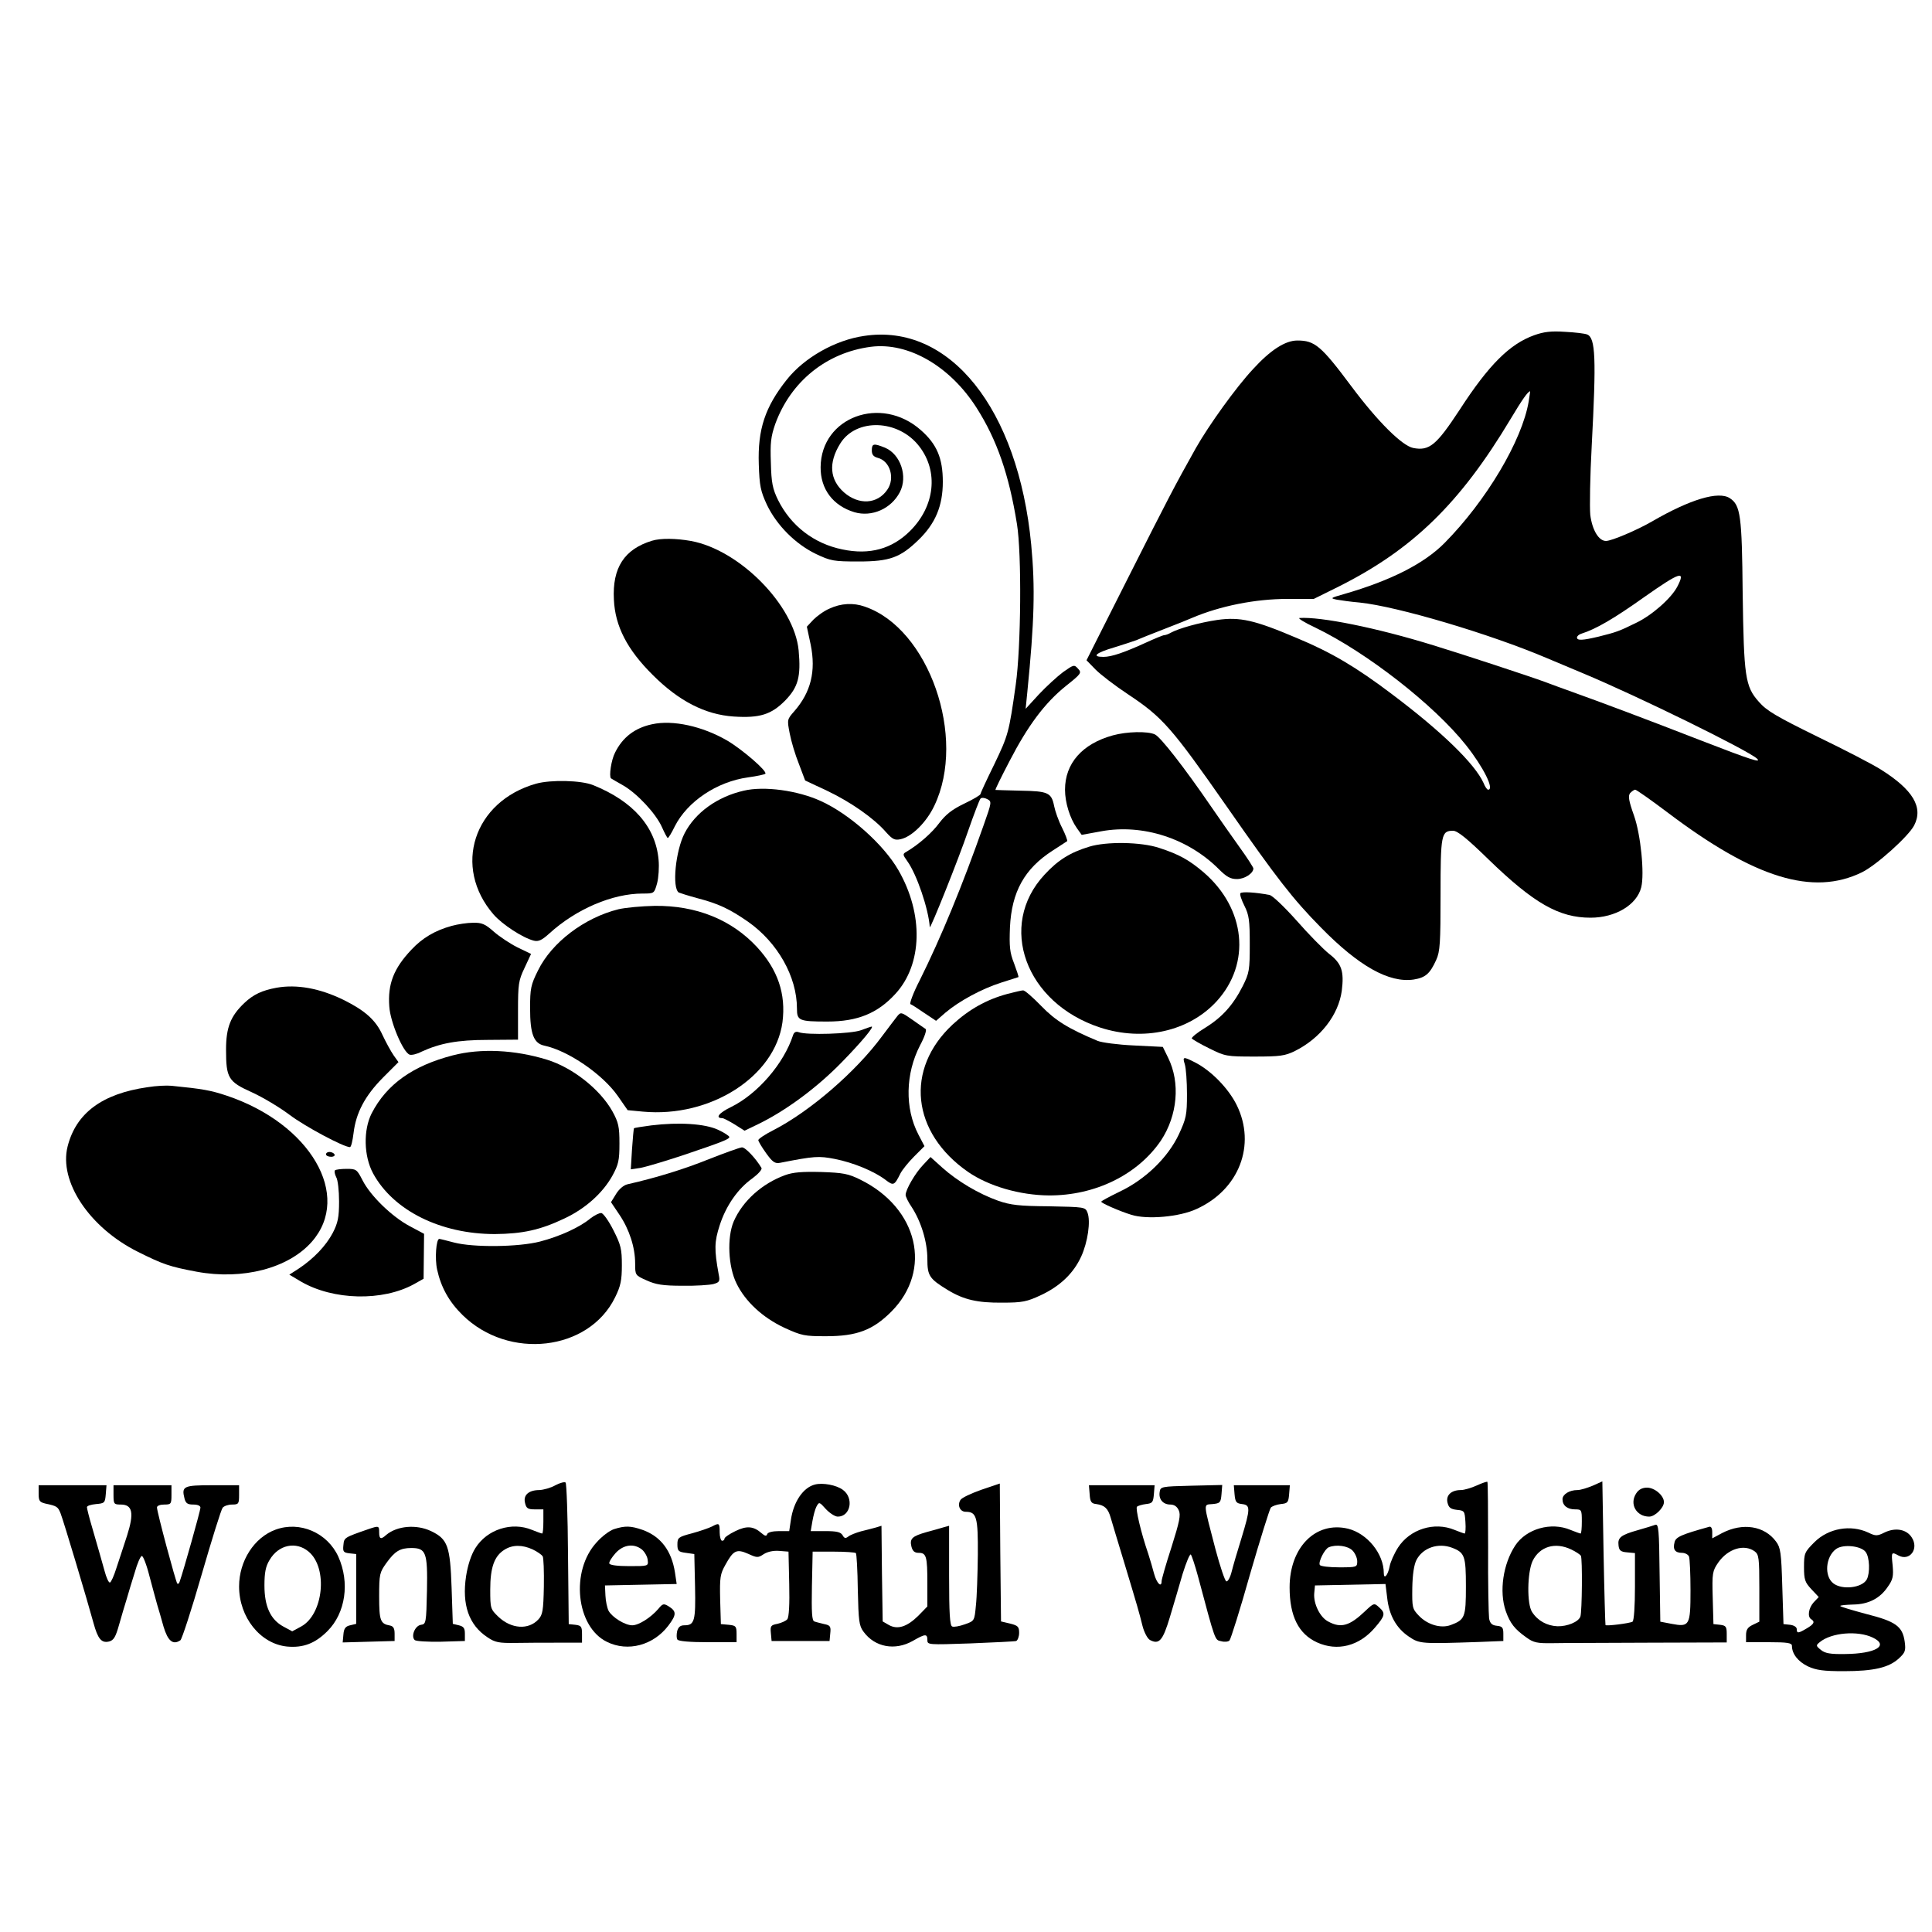 <?xml version="1.0" standalone="no"?>
<!DOCTYPE svg PUBLIC "-//W3C//DTD SVG 20010904//EN"
 "http://www.w3.org/TR/2001/REC-SVG-20010904/DTD/svg10.dtd">
<svg version="1.0" xmlns="http://www.w3.org/2000/svg"
 width="800pt" height="800pt" viewBox="0 0 800 800"
 preserveAspectRatio="xMidYMid meet">
<g transform="translate(0,800) scale(0.1,-0.1)"
fill="#000000" stroke="none">
<path d="M6353 6612 c-101 -36 -188 -122 -309 -309 -96 -146 -125 -171 -192
-158 -46 9 -147 109 -256 255 -126 169 -152 190 -224 190 -50 0 -111 -39 -184
-119 -70 -75 -182 -231 -236 -326 -89 -159 -113 -205 -279 -534 l-174 -345 38
-39 c21 -21 81 -67 134 -102 143 -95 180 -137 409 -465 209 -300 273 -382 390
-501 157 -160 282 -230 384 -215 49 8 67 24 93 81 16 35 18 71 18 271 0 249 3
264 52 264 18 0 58 -32 148 -120 186 -180 290 -240 421 -240 103 0 192 53 210
126 14 56 -2 218 -30 297 -22 62 -25 81 -16 93 7 7 16 14 21 14 5 0 66 -43
135 -95 360 -272 601 -346 804 -247 59 29 192 148 216 194 39 75 -5 148 -137
231 -31 20 -148 81 -262 136 -171 84 -212 108 -244 145 -57 64 -62 104 -67
451 -3 321 -9 363 -53 392 -47 31 -165 -5 -322 -96 -62 -36 -168 -81 -191 -81
-30 0 -57 45 -65 108 -3 31 -1 161 6 287 19 361 16 446 -19 460 -9 4 -51 9
-92 11 -57 4 -88 0 -127 -14z m-23 -274 c-27 -162 -176 -412 -348 -586 -85
-86 -223 -156 -417 -212 -56 -16 -58 -17 -30 -23 17 -3 59 -9 95 -12 156 -16
540 -130 775 -230 17 -7 84 -35 150 -63 230 -96 681 -318 720 -353 21 -20 -23
-6 -232 75 -234 91 -413 158 -533 201 -41 15 -92 33 -112 41 -59 22 -354 119
-463 152 -236 73 -467 119 -554 113 -8 -1 21 -19 66 -40 213 -103 491 -320
623 -486 73 -92 119 -185 92 -185 -4 0 -13 12 -19 28 -36 79 -172 212 -381
369 -147 111 -250 172 -392 231 -176 75 -236 88 -329 75 -75 -11 -160 -35
-193 -53 -10 -6 -22 -10 -27 -10 -5 0 -39 -14 -76 -31 -90 -41 -142 -59 -176
-59 -51 0 -31 17 44 39 39 12 81 26 92 30 11 5 63 26 115 46 52 20 104 41 115
46 117 50 263 79 396 79 l109 0 103 51 c307 154 503 345 712 694 49 82 71 113
81 115 0 0 -2 -19 -6 -42z m616 -766 c-25 -49 -106 -120 -171 -151 -71 -35
-83 -39 -155 -57 -67 -16 -90 -17 -90 -4 0 6 8 13 18 16 60 19 133 61 261 152
148 104 172 112 137 44z"/>
<path d="M3578 6609 c-119 -17 -248 -90 -320 -181 -90 -113 -121 -206 -116
-351 3 -89 7 -110 34 -168 41 -85 118 -162 203 -203 61 -29 74 -31 176 -31
129 0 173 16 249 90 69 67 100 140 100 240 0 98 -25 156 -91 214 -165 146
-413 54 -415 -153 -1 -91 51 -160 140 -187 72 -21 152 14 188 83 34 65 3 157
-61 184 -47 19 -55 18 -55 -11 0 -18 7 -26 25 -31 51 -13 72 -85 39 -132 -41
-60 -118 -64 -179 -11 -60 53 -65 123 -16 202 66 107 242 101 328 -12 80 -104
64 -247 -38 -349 -75 -75 -168 -101 -281 -77 -118 24 -213 98 -266 204 -23 47
-28 72 -30 155 -3 82 0 108 18 160 64 176 212 296 396 320 155 20 328 -80 438
-253 84 -132 134 -276 167 -481 20 -123 17 -510 -5 -665 -28 -199 -31 -209
-89 -330 -31 -63 -57 -119 -57 -123 0 -4 -30 -22 -68 -40 -50 -24 -76 -45
-102 -79 -31 -42 -85 -89 -135 -119 -18 -10 -18 -12 2 -40 39 -54 88 -198 93
-273 1 -13 120 284 159 399 24 69 47 129 51 133 4 5 17 4 28 -2 19 -10 19 -12
-15 -108 -88 -250 -176 -464 -265 -643 -27 -52 -43 -97 -38 -98 6 -2 32 -19
58 -37 l48 -32 39 34 c57 48 149 98 230 124 39 12 71 23 72 23 2 1 -7 27 -18
57 -18 45 -20 70 -17 149 7 147 60 243 177 318 31 20 58 38 60 39 2 2 -7 27
-21 55 -15 29 -29 70 -33 90 -11 56 -25 62 -139 64 -55 1 -102 3 -104 3 -2 1
24 54 58 119 76 147 146 241 233 311 64 51 67 55 51 72 -16 18 -18 17 -62 -14
-24 -18 -69 -59 -100 -92 l-55 -60 7 70 c29 292 33 431 16 610 -54 563 -338
918 -692 864z"/>
<path d="M2700 5761 c-115 -35 -165 -112 -158 -244 5 -110 55 -207 161 -312
108 -108 217 -164 335 -172 108 -7 156 8 214 67 53 55 65 98 55 207 -18 186
-244 416 -446 453 -62 11 -125 12 -161 1z"/>
<path d="M3435 5480 c-22 -9 -52 -31 -67 -46 l-27 -29 16 -75 c22 -109 1 -196
-68 -275 -30 -34 -30 -35 -19 -92 6 -32 23 -89 38 -126 l26 -69 90 -42 c97
-46 195 -114 245 -172 27 -30 36 -34 60 -29 47 10 108 71 140 139 135 282 -23
734 -288 824 -47 17 -99 14 -146 -8z"/>
<path d="M2700 5001 c-71 -15 -122 -54 -153 -117 -16 -30 -26 -99 -17 -107 3
-2 25 -15 50 -29 59 -34 136 -117 161 -173 11 -25 22 -45 24 -45 3 0 16 21 29
48 52 103 174 185 303 203 37 5 69 12 72 15 10 10 -96 101 -157 137 -103 60
-226 87 -312 68z"/>
<path d="M4608 4955 c-127 -35 -198 -116 -198 -225 0 -53 20 -118 49 -159 l20
-28 82 15 c171 31 358 -29 486 -157 32 -32 48 -41 75 -41 32 0 68 24 68 44 0
4 -26 45 -58 89 -32 45 -85 120 -117 167 -111 162 -210 289 -233 299 -30 14
-116 12 -174 -4z"/>
<path d="M2220 4755 c-259 -73 -347 -345 -176 -542 37 -42 120 -96 166 -108
20 -5 34 2 65 30 111 101 261 165 386 165 48 0 48 0 60 43 6 23 9 67 6 97 -12
136 -105 242 -271 309 -49 20 -175 23 -236 6z"/>
<path d="M3080 4726 c-110 -25 -201 -91 -245 -176 -38 -73 -53 -228 -24 -246
5 -2 39 -13 76 -23 88 -23 133 -44 211 -98 122 -86 202 -227 202 -359 0 -50 8
-54 126 -54 125 0 208 34 282 115 112 122 117 330 12 512 -61 106 -202 232
-321 286 -96 44 -235 63 -319 43z"/>
<path d="M4510 4494 c-79 -24 -130 -56 -185 -116 -196 -211 -79 -532 231 -633
179 -58 367 -16 482 109 143 157 120 383 -53 533 -61 52 -102 75 -185 102 -75
25 -219 27 -290 5z"/>
<path d="M5136 4301 c-3 -5 5 -28 17 -52 19 -38 22 -60 22 -159 0 -107 -2
-119 -29 -173 -40 -79 -86 -130 -156 -173 -33 -20 -57 -40 -55 -44 3 -4 35
-23 72 -41 66 -33 72 -34 188 -34 106 0 126 3 167 23 106 53 180 149 194 249
10 81 0 113 -52 153 -24 19 -85 81 -135 138 -50 56 -100 104 -112 106 -55 11
-117 15 -121 7z"/>
<path d="M2561 4235 c-141 -35 -276 -137 -333 -253 -30 -60 -33 -75 -33 -157
0 -107 15 -146 60 -155 98 -21 240 -118 303 -208 l41 -59 63 -6 c280 -26 547
145 578 370 15 117 -19 218 -106 312 -105 113 -251 172 -423 170 -53 -1 -120
-7 -150 -14z"/>
<path d="M1870 4166 c-69 -19 -121 -50 -166 -98 -74 -78 -99 -143 -92 -236 4
-64 57 -189 84 -199 8 -3 30 2 49 12 76 35 149 49 275 49 l125 1 0 120 c0 109
2 125 27 177 l27 58 -56 27 c-30 15 -74 44 -98 65 -36 32 -50 38 -87 37 -23 0
-63 -6 -88 -13z"/>
<path d="M1145 3910 c-60 -11 -96 -28 -133 -63 -57 -54 -76 -101 -76 -193 0
-118 9 -133 107 -177 46 -21 116 -63 157 -94 64 -48 223 -133 249 -133 5 0 11
26 15 58 10 84 47 154 121 229 l65 65 -20 28 c-11 16 -32 54 -46 84 -28 62
-72 101 -160 145 -100 49 -195 66 -279 51z"/>
<path d="M4170 3884 c-85 -23 -158 -64 -225 -126 -199 -185 -171 -448 64 -611
86 -59 214 -96 334 -97 192 -1 368 86 464 227 69 104 81 240 30 343 l-22 45
-120 6 c-66 3 -133 12 -150 19 -122 51 -175 84 -234 145 -35 36 -68 65 -75 64
-6 0 -36 -7 -66 -15z"/>
<path d="M3716 3793 c-8 -10 -36 -47 -63 -83 -108 -147 -299 -312 -451 -390
-34 -17 -62 -36 -62 -41 0 -5 15 -30 33 -55 26 -36 36 -43 57 -39 143 28 160
29 227 16 76 -15 161 -50 209 -86 34 -26 37 -25 63 27 8 15 33 46 56 69 l43
43 -25 48 c-57 109 -54 252 7 370 18 33 28 63 23 67 -5 3 -30 21 -56 39 -44
31 -47 32 -61 15z"/>
<path d="M3565 3734 c-41 -15 -225 -21 -258 -8 -11 4 -19 0 -23 -12 -38 -118
-147 -244 -257 -298 -50 -24 -67 -46 -36 -46 5 0 28 -12 51 -26 l41 -26 56 27
c114 55 245 152 347 257 82 84 138 151 122 147 -2 0 -21 -7 -43 -15z"/>
<path d="M1875 3630 c-166 -43 -274 -120 -336 -240 -35 -69 -33 -177 6 -249
84 -154 280 -251 504 -251 115 1 188 17 287 64 88 41 160 106 200 178 25 46
29 63 29 133 0 70 -4 87 -29 133 -51 91 -164 181 -271 214 -133 41 -275 48
-390 18z"/>
<path d="M4906 3593 c5 -16 9 -71 9 -123 0 -87 -3 -101 -34 -168 -45 -95 -138
-186 -246 -237 -41 -20 -75 -38 -75 -41 0 -6 78 -40 124 -54 65 -21 201 -9
271 24 176 80 247 265 166 430 -34 69 -106 143 -173 177 -49 25 -52 24 -42 -8z"/>
<path d="M610 3498 c-187 -27 -295 -107 -330 -245 -37 -145 90 -336 290 -436
106 -53 133 -62 245 -83 190 -35 379 14 476 124 168 191 -6 489 -352 605 -66
22 -98 28 -229 41 -19 2 -64 0 -100 -6z"/>
<path d="M2697 3340 c-38 -5 -70 -10 -72 -12 -1 -2 -5 -41 -8 -87 l-5 -83 40
6 c22 4 99 27 172 51 169 57 196 68 196 77 0 4 -21 18 -47 30 -54 25 -161 32
-276 18z"/>
<path d="M2935 3200 c-102 -41 -211 -75 -337 -104 -15 -3 -35 -20 -47 -40
l-21 -34 35 -52 c41 -61 65 -135 65 -202 0 -48 0 -49 48 -70 37 -17 67 -22
147 -22 55 -1 113 3 129 7 25 7 28 11 22 40 -19 104 -18 135 4 203 26 81 75
152 136 195 24 18 41 37 37 43 -23 39 -67 86 -81 85 -10 -1 -71 -23 -137 -49z"/>
<path d="M1350 3220 c0 -5 9 -10 21 -10 11 0 17 5 14 10 -3 6 -13 10 -21 10
-8 0 -14 -4 -14 -10z"/>
<path d="M3823 3177 c-33 -34 -73 -103 -73 -125 0 -7 11 -30 25 -50 39 -60 65
-144 65 -215 0 -70 8 -82 85 -129 66 -40 123 -53 225 -52 84 0 102 4 160 31
79 37 135 90 167 160 27 59 40 146 26 182 -9 23 -12 23 -159 26 -124 1 -159 5
-211 23 -81 29 -167 80 -230 136 l-50 45 -30 -32z"/>
<path d="M1387 3154 c-3 -4 -1 -16 5 -28 7 -11 12 -57 12 -101 0 -66 -5 -89
-26 -130 -28 -53 -78 -106 -141 -148 l-39 -25 47 -28 c135 -79 340 -83 470
-11 l39 22 1 93 1 93 -60 32 c-73 39 -162 125 -195 190 -23 45 -26 47 -66 47
-23 0 -45 -3 -48 -6z"/>
<path d="M3251 3134 c-96 -35 -176 -107 -213 -192 -28 -66 -23 -187 12 -257
36 -74 108 -141 198 -183 72 -33 84 -35 172 -35 128 0 194 25 271 102 171 172
111 428 -128 546 -50 25 -72 29 -163 32 -78 2 -116 -1 -149 -13z"/>
<path d="M2445 2955 c-44 -37 -128 -75 -209 -96 -89 -23 -276 -25 -356 -4 -30
8 -58 15 -61 15 -13 0 -19 -82 -9 -127 16 -73 49 -133 105 -188 191 -188 523
-150 632 73 23 47 28 70 28 133 0 67 -4 84 -35 145 -19 38 -42 70 -50 71 -8 1
-28 -9 -45 -22z"/>
<path d="M2300 1850 c-19 -11 -49 -19 -66 -20 -45 0 -68 -21 -60 -53 5 -23 12
-27 41 -27 l35 0 0 -50 c0 -27 -2 -50 -5 -50 -3 0 -22 7 -42 15 -84 35 -187 2
-235 -76 -17 -27 -31 -70 -38 -115 -18 -118 11 -203 89 -254 31 -21 47 -24
116 -23 44 1 124 1 178 1 l97 0 0 35 c0 31 -3 36 -27 39 l-28 3 -3 290 c-1
159 -6 292 -10 296 -4 4 -23 -1 -42 -11z m-94 -266 c19 -9 37 -22 41 -28 4 -6
6 -63 5 -126 -2 -99 -5 -117 -23 -136 -41 -44 -112 -39 -165 11 -33 32 -34 34
-34 113 0 92 17 139 59 165 33 21 74 21 117 1z"/>
<path d="M6115 1849 c-22 -10 -52 -19 -66 -19 -40 0 -63 -22 -55 -53 5 -20 13
-26 39 -29 31 -3 32 -5 35 -50 2 -27 0 -48 -3 -48 -3 0 -22 7 -42 15 -84 35
-185 3 -234 -73 -16 -25 -32 -61 -35 -79 -7 -36 -24 -55 -24 -27 0 80 -68 164
-148 184 -134 32 -242 -77 -242 -243 0 -119 37 -193 114 -228 84 -38 174 -15
239 61 43 50 45 60 17 85 -20 18 -21 18 -58 -17 -63 -60 -99 -71 -151 -43 -35
17 -63 75 -59 118 l3 32 146 3 146 3 7 -57 c8 -73 38 -126 90 -161 44 -30 52
-30 291 -22 l100 4 0 30 c0 25 -4 31 -27 33 -20 2 -28 10 -32 30 -2 15 -5 148
-4 295 0 148 -1 270 -3 271 -2 2 -22 -5 -44 -15z m-515 -269 c11 -11 20 -31
20 -45 0 -24 -2 -25 -74 -25 -41 0 -78 4 -81 10 -7 12 20 66 37 73 31 13 79 6
98 -13z m413 11 c52 -20 57 -34 57 -160 0 -128 -4 -138 -63 -160 -40 -15 -96
1 -132 39 -27 28 -28 34 -27 115 1 55 7 95 17 115 26 51 90 73 148 51z"/>
<path d="M6595 1848 c-22 -9 -50 -18 -63 -18 -34 0 -62 -18 -62 -38 0 -26 20
-42 52 -42 27 0 28 -2 28 -50 0 -27 -2 -50 -5 -50 -3 0 -22 7 -42 15 -80 34
-183 5 -229 -65 -50 -76 -67 -190 -39 -271 18 -51 37 -75 85 -109 30 -22 45
-25 110 -24 41 1 220 1 398 2 l322 1 0 35 c0 30 -3 35 -27 38 l-28 3 -3 109
c-3 103 -1 111 23 146 40 57 107 78 151 46 17 -13 19 -27 19 -152 l0 -139 -27
-13 c-21 -10 -28 -20 -28 -43 l0 -29 95 0 c76 0 95 -3 95 -15 0 -33 25 -65 66
-85 35 -16 64 -20 149 -20 124 0 187 15 228 53 26 24 29 32 24 69 -9 64 -37
84 -160 115 -59 16 -107 30 -107 33 0 3 24 5 54 6 63 1 111 25 144 75 20 28
23 43 19 87 -6 56 -5 57 24 41 47 -25 86 28 55 75 -21 33 -66 42 -111 21 -32
-16 -38 -16 -69 -1 -73 34 -165 18 -223 -40 -41 -41 -43 -46 -43 -103 0 -52 4
-63 30 -91 l31 -33 -21 -22 c-21 -23 -27 -60 -10 -70 16 -10 12 -20 -19 -38
-35 -21 -41 -21 -41 -3 0 9 -12 16 -27 18 l-28 3 -5 157 c-4 138 -7 160 -26
185 -48 65 -138 79 -223 35 l-41 -22 0 26 c0 16 -5 24 -12 22 -115 -32 -139
-42 -144 -64 -8 -30 2 -44 31 -44 12 0 26 -7 29 -16 3 -9 6 -71 6 -139 0 -146
-4 -153 -78 -139 l-47 9 -3 203 c-2 178 -4 203 -18 198 -8 -3 -40 -13 -72 -22
-71 -20 -84 -31 -80 -63 2 -21 9 -27 36 -29 l32 -3 0 -139 c0 -80 -4 -141 -10
-145 -12 -7 -109 -19 -112 -14 -1 2 -5 137 -8 300 l-5 295 -40 -18z m-89 -264
c19 -9 37 -21 40 -26 7 -11 5 -233 -2 -252 -8 -22 -54 -41 -95 -40 -43 2 -81
22 -105 59 -22 33 -20 163 2 211 29 60 93 80 160 48z m1219 -10 c17 -22 19
-87 5 -114 -19 -35 -102 -45 -139 -16 -38 30 -32 110 12 142 29 21 103 13 122
-12z m30 -355 c69 -33 11 -67 -116 -68 -60 -1 -82 3 -99 17 -21 17 -21 19 -5
32 48 40 158 49 220 19z"/>
<path d="M3375 1853 c-49 -12 -89 -71 -100 -146 l-7 -47 -43 0 c-26 0 -45 -5
-48 -12 -3 -10 -9 -9 -23 3 -34 30 -62 32 -109 9 -25 -12 -45 -26 -45 -31 0
-5 -4 -9 -10 -9 -5 0 -10 16 -10 35 0 39 -2 40 -32 24 -12 -6 -49 -19 -82 -28
-57 -15 -61 -18 -61 -46 0 -27 4 -31 35 -35 l35 -5 3 -134 c3 -143 -2 -161
-44 -161 -17 0 -25 -7 -30 -24 -3 -14 -3 -30 1 -35 4 -7 52 -11 126 -11 l119
0 0 34 c0 32 -3 35 -32 38 l-33 3 -3 102 c-2 92 0 105 22 144 33 60 46 66 94
45 37 -17 41 -17 65 -1 16 10 40 15 64 13 l38 -3 3 -134 c2 -83 -1 -138 -8
-146 -6 -7 -24 -15 -41 -19 -27 -5 -30 -9 -27 -38 l3 -33 120 0 120 0 3 32 c3
28 0 33 -25 38 -15 4 -34 8 -41 11 -10 3 -12 37 -10 146 l3 143 87 0 c48 0 89
-3 92 -6 3 -3 7 -71 8 -152 3 -129 5 -149 24 -174 47 -64 130 -79 203 -38 52
30 61 31 61 4 0 -20 3 -20 178 -14 97 4 183 8 190 10 6 3 12 18 12 34 0 25 -5
30 -37 38 l-38 9 -3 285 -2 286 -77 -26 c-42 -15 -81 -33 -86 -42 -14 -22 -2
-49 22 -49 45 0 51 -22 50 -178 -1 -81 -4 -176 -8 -210 -6 -64 -6 -64 -46 -78
-22 -8 -46 -12 -52 -9 -10 3 -13 55 -13 211 l0 206 -22 -6 c-13 -4 -45 -13
-71 -20 -60 -17 -71 -27 -63 -60 5 -19 13 -26 30 -26 32 0 36 -15 36 -127 l0
-95 -38 -39 c-46 -45 -85 -58 -121 -38 l-26 15 -3 198 -2 198 -23 -7 c-12 -3
-40 -11 -62 -16 -21 -6 -45 -15 -53 -22 -11 -8 -16 -7 -23 6 -8 13 -24 17 -71
17 l-61 0 7 41 c4 23 11 50 17 61 11 20 12 19 39 -11 16 -17 38 -31 49 -31 53
0 68 77 21 111 -27 20 -83 30 -115 22z"/>
<path d="M160 1815 c0 -30 4 -35 28 -41 48 -10 52 -13 63 -41 12 -30 111 -361
136 -453 18 -66 33 -85 65 -77 19 5 27 19 41 69 10 35 24 83 32 108 7 25 22
74 33 109 10 36 23 66 29 68 5 2 20 -36 32 -84 13 -48 27 -101 32 -118 5 -16
17 -57 26 -90 18 -60 39 -78 70 -57 6 4 46 126 88 272 42 145 81 270 87 277 6
7 23 13 39 13 27 0 29 3 29 40 l0 40 -110 0 c-120 0 -129 -4 -116 -55 5 -20
13 -25 36 -25 19 0 30 -5 30 -13 0 -12 -71 -264 -86 -306 -2 -8 -7 -11 -10 -8
-6 6 -84 296 -84 315 0 7 13 12 30 12 28 0 30 2 30 40 l0 40 -120 0 -120 0 0
-40 c0 -38 2 -40 30 -40 49 0 56 -35 26 -129 -14 -42 -33 -102 -44 -134 -10
-32 -22 -59 -27 -60 -5 -1 -15 21 -22 48 -16 57 -23 82 -52 182 -12 40 -21 77
-21 82 0 6 17 11 38 13 35 3 37 5 40 41 l3 37 -140 0 -141 0 0 -35z"/>
<path d="M4512 1813 c2 -32 7 -39 28 -41 34 -5 48 -18 59 -56 5 -17 30 -101
56 -186 57 -189 61 -203 76 -263 7 -27 21 -53 31 -58 38 -20 53 -2 82 94 15
50 39 131 53 180 15 48 30 84 34 80 4 -5 17 -44 29 -88 74 -277 70 -265 97
-271 14 -4 29 -2 34 3 5 5 44 128 85 274 42 145 81 269 86 276 5 6 24 13 41
15 29 3 32 6 35 41 l3 37 -116 0 -116 0 3 -37 c3 -33 7 -38 31 -41 35 -4 35
-18 -2 -140 -17 -54 -35 -116 -41 -140 -6 -24 -16 -42 -22 -40 -6 2 -26 62
-45 133 -52 200 -51 183 -12 187 31 3 34 6 37 41 l3 38 -128 -3 c-125 -3 -128
-4 -131 -26 -5 -30 14 -52 44 -52 16 0 28 -8 35 -24 9 -19 3 -47 -30 -152 -23
-70 -41 -134 -41 -141 0 -29 -20 -10 -31 30 -6 23 -17 60 -24 82 -31 90 -54
190 -47 196 4 4 21 9 37 11 27 3 30 7 33 41 l3 37 -136 0 -136 0 3 -37z"/>
<path d="M6775 1816 c-29 -44 1 -96 54 -96 24 0 61 37 61 60 0 27 -38 60 -70
60 -20 0 -35 -8 -45 -24z"/>
<path d="M1141 1666 c-88 -32 -151 -129 -151 -235 0 -128 88 -238 199 -249 67
-6 116 13 167 64 75 75 93 201 45 308 -45 99 -159 149 -260 112z m137 -91 c81
-68 61 -260 -31 -310 l-37 -20 -37 20 c-53 29 -78 83 -78 170 0 53 5 79 21
105 37 64 110 79 162 35z"/>
<path d="M1525 1668 c-101 -35 -100 -35 -103 -66 -3 -27 0 -31 25 -34 l28 -3
0 -145 0 -144 -25 -6 c-19 -4 -26 -13 -28 -38 l-3 -33 107 3 108 3 0 30 c0 22
-5 31 -19 34 -40 7 -45 20 -45 121 0 92 2 99 30 138 35 49 57 62 103 62 61 0
68 -18 65 -176 -3 -136 -4 -139 -25 -142 -25 -4 -42 -47 -26 -63 5 -5 54 -8
109 -7 l99 3 0 30 c0 23 -5 30 -25 35 l-25 6 -5 149 c-6 173 -16 202 -85 235
-61 29 -141 22 -186 -16 -22 -20 -29 -17 -29 11 0 27 -1 28 -45 13z"/>
<path d="M2542 1668 c-18 -6 -50 -30 -71 -54 -110 -118 -86 -351 43 -413 86
-42 191 -14 253 67 35 46 35 60 1 81 -20 12 -24 11 -42 -11 -31 -36 -81 -68
-108 -68 -30 0 -83 33 -98 60 -6 12 -12 40 -13 63 l-2 42 149 3 148 3 -7 47
c-14 91 -59 150 -134 177 -49 17 -72 18 -119 3z m117 -85 c11 -10 22 -29 23
-43 3 -25 2 -25 -76 -25 -49 0 -81 4 -83 11 -2 6 10 25 26 43 33 36 77 41 110
14z"/>
</g>
</svg>
